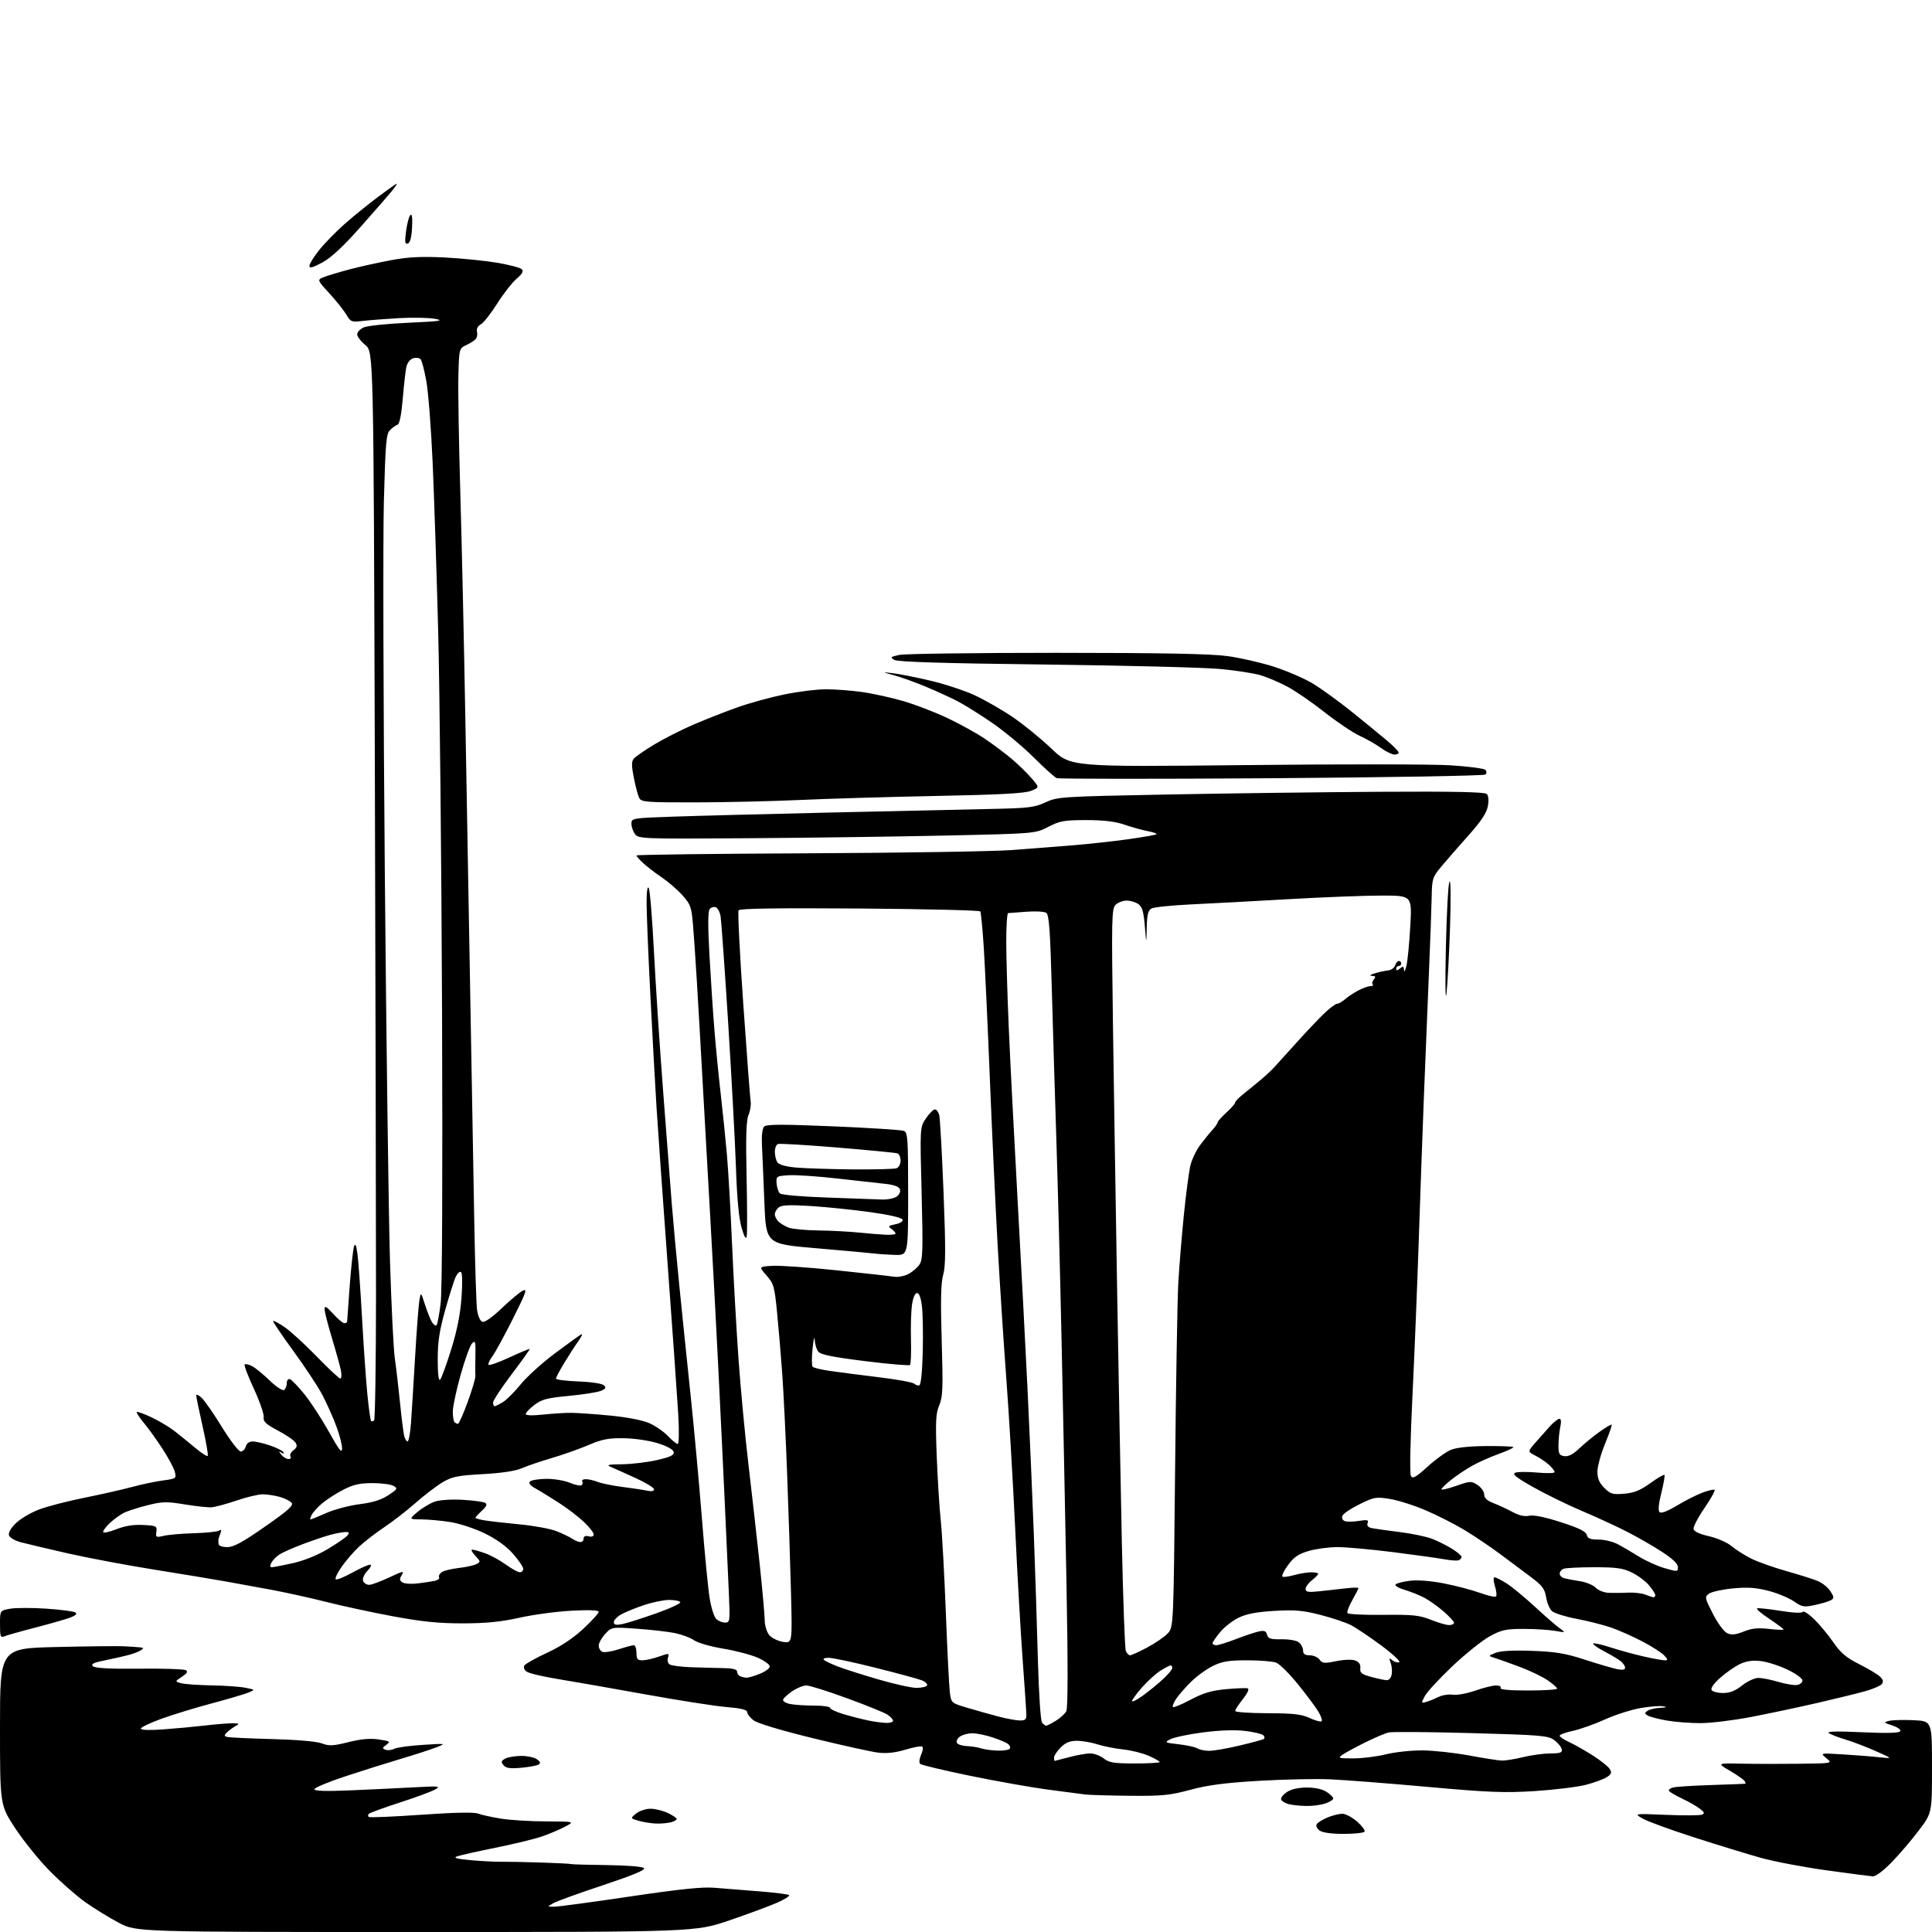 <?xml version="1.0" encoding="UTF-8" standalone="no"?>
<svg 
  version="1.1" 
  xmlns="http://www.w3.org/2000/svg" 
  xmlns:xlink="http://www.w3.org/1999/xlink" 
  xmlns:svg="http://www.w3.org/2000/svg"
  xmlns:rdf="http://www.w3.org/1999/02/22-rdf-syntax-ns#"
  xmlns:cc="http://creativecommons.org/ns#"
  xmlns:dc="http://purl.org/dc/elements/1.1/"
  viewBox="0 0 768 768"
  width="768"
  height="768"
>
<style>svg {background-color: white; }</style>"
<path stroke="none" fill="black" fill-rule="evenodd" d="M165.35,768.00C54.28,768.00 54.28,768.00 47.39,764.41C43.60,762.43 37.58,758.74 34.00,756.21C30.42,753.67 24.01,748.04 19.73,743.69C15.46,739.35 9.27,731.68 5.98,726.65C0.00,717.50 0.00,717.50 0.00,686.38C0.00,655.25 0.00,655.25 22.25,654.72C34.49,654.43 46.52,654.29 49.00,654.41C51.48,654.53 54.40,654.72 55.50,654.83C57.18,655.00 57.26,655.19 56.00,656.02C55.17,656.56 52.92,657.42 51.00,657.92C49.08,658.43 44.86,659.37 41.64,660.02C37.21,660.90 36.07,661.47 36.94,662.34C37.74,663.14 43.38,663.44 55.26,663.32C64.69,663.22 73.03,663.48 73.79,663.90C74.82,664.48 74.47,665.12 72.33,666.53C69.50,668.39 69.50,668.39 72.00,669.10C73.38,669.48 78.78,669.87 84.00,669.96C89.22,670.04 95.30,670.47 97.50,670.90C101.50,671.69 101.50,671.69 98.65,672.86C97.08,673.50 90.56,675.42 84.15,677.13C77.74,678.84 68.79,681.57 64.25,683.21C59.71,684.85 56.00,686.62 56.00,687.15C56.00,687.73 59.40,687.86 64.75,687.47C69.56,687.13 77.09,686.43 81.47,685.92C85.86,685.41 90.81,685.01 92.47,685.03C95.25,685.06 95.34,685.15 93.50,686.22C92.40,686.85 90.90,687.96 90.18,688.69C89.08,689.78 89.08,690.08 90.18,690.44C90.90,690.68 98.92,691.07 108.00,691.30C118.03,691.56 125.84,692.24 127.92,693.02C130.84,694.13 132.40,694.05 138.54,692.52C143.62,691.26 147.16,690.95 150.59,691.46C155.04,692.13 155.30,692.31 153.58,693.57C151.93,694.77 151.89,695.02 153.27,695.55C154.13,695.88 155.67,695.72 156.67,695.19C157.68,694.66 162.78,693.95 168.00,693.62C177.39,693.02 177.45,693.03 173.50,694.58C171.30,695.44 165.00,697.48 159.50,699.12C154.00,700.75 143.99,703.90 137.25,706.13C130.51,708.35 125.00,710.65 125.00,711.24C125.00,711.98 129.56,712.11 139.92,711.67C148.12,711.31 159.48,710.77 165.17,710.46C174.52,709.95 175.26,710.03 173.00,711.34C171.62,712.14 165.32,714.47 159.00,716.51C152.68,718.56 147.12,720.58 146.66,721.00C146.20,721.43 146.20,722.00 146.66,722.28C147.12,722.56 156.50,722.16 167.50,721.39C180.43,720.48 188.38,720.31 190.00,720.92C191.38,721.44 195.46,722.34 199.08,722.93C202.70,723.52 210.80,724.02 217.08,724.04C228.50,724.09 228.50,724.09 224.57,726.16C222.41,727.30 218.27,729.05 215.37,730.04C212.47,731.04 204.15,733.06 196.88,734.52C189.61,735.99 182.73,737.54 181.58,737.97C180.11,738.53 181.72,738.96 187.00,739.44C191.12,739.81 196.53,740.10 199.00,740.07C201.47,740.04 208.68,740.18 215.00,740.38C221.32,740.58 226.72,740.86 227.00,740.99C227.28,741.13 233.68,741.31 241.23,741.40C249.13,741.49 255.40,742.00 256.00,742.60C256.71,743.31 251.67,745.41 239.77,749.37C230.27,752.52 221.38,755.74 220.00,756.52C217.50,757.93 217.50,757.93 220.14,757.96C221.59,757.98 235.09,756.17 250.14,753.93C270.26,750.94 279.22,750.01 284.00,750.42C287.57,750.72 295.57,751.36 301.77,751.84C307.98,752.32 313.33,753.00 313.68,753.34C314.02,753.69 311.88,755.05 308.90,756.36C305.93,757.67 297.41,760.82 289.96,763.37C276.42,768.00 276.42,768.00 165.35,768.00zM744.45,745.88C743.38,745.81 735.08,744.73 726.00,743.47C716.92,742.21 705.23,739.99 700.00,738.53C694.77,737.07 682.85,733.41 673.50,730.41C664.15,727.40 654.92,724.03 653.00,722.92C649.50,720.90 649.50,720.90 662.23,721.43C669.22,721.72 675.64,721.69 676.47,721.37C677.73,720.89 677.60,720.47 675.74,719.01C674.51,718.04 671.35,716.23 668.73,715.00C666.12,713.77 663.74,712.38 663.45,711.91C663.16,711.44 663.95,710.82 665.21,710.52C666.47,710.23 673.35,709.80 680.50,709.57C687.65,709.33 693.64,709.11 693.81,709.07C693.98,709.03 693.83,708.54 693.49,707.98C693.14,707.42 690.53,705.59 687.68,703.92C682.50,700.88 682.50,700.88 692.50,701.09C698.00,701.20 708.35,701.21 715.50,701.12C728.50,700.96 728.50,700.96 726.00,698.90C723.50,696.84 723.50,696.84 732.50,697.39C737.45,697.69 743.98,698.20 747.00,698.53C752.50,699.13 752.50,699.13 745.50,696.03C741.65,694.33 736.25,692.27 733.50,691.46C730.75,690.64 727.83,689.51 727.00,688.94C725.96,688.24 730.02,688.13 740.11,688.59C749.91,689.04 754.94,688.91 755.37,688.21C755.74,687.61 754.41,686.63 752.26,685.91C748.69,684.73 748.63,684.63 751.00,684.06C752.38,683.73 756.76,683.62 760.75,683.81C768.00,684.16 768.00,684.16 768.00,702.43C768.00,720.70 768.00,720.70 762.78,727.60C759.92,731.40 755.06,737.09 751.99,740.25C748.66,743.68 745.61,745.95 744.45,745.88zM534.13,729.00C529.21,729.00 525.71,728.51 524.54,727.65C523.51,726.90 523.01,725.79 523.42,725.14C523.81,724.49 525.74,723.30 527.69,722.48C529.65,721.67 532.30,721.00 533.59,721.00C534.88,721.00 537.52,722.40 539.46,724.10C541.40,725.81 542.74,727.61 542.44,728.10C542.13,728.60 538.39,729.00 534.13,729.00zM261.00,724.90C259.07,724.85 255.93,724.37 254.00,723.82C250.51,722.82 250.51,722.82 252.87,720.91C254.16,719.86 256.73,719.00 258.58,719.00C260.42,719.00 263.52,719.76 265.47,720.69C267.41,721.61 269.00,722.68 269.00,723.07C269.00,723.45 267.99,724.04 266.75,724.37C265.51,724.70 262.93,724.94 261.00,724.90zM519.10,717.90C516.57,717.85 513.41,717.50 512.07,717.12C510.74,716.75 509.47,715.92 509.26,715.29C509.05,714.65 510.10,713.33 511.59,712.35C513.31,711.22 516.20,710.57 519.50,710.57C522.75,710.57 525.69,711.22 527.35,712.31C528.81,713.26 530.00,714.44 530.00,714.93C530.00,715.41 528.58,716.30 526.85,716.90C525.12,717.51 521.63,717.96 519.10,717.90zM449.14,713.85C441.09,713.77 433.15,713.54 431.50,713.35C429.85,713.15 423.10,712.27 416.50,711.39C409.90,710.51 395.97,708.04 385.55,705.89C375.13,703.75 366.22,701.62 365.75,701.15C365.29,700.69 365.45,699.11 366.11,697.65C366.78,696.19 367.03,694.70 366.67,694.34C366.31,693.97 363.33,694.49 360.05,695.48C355.97,696.72 352.52,697.10 349.11,696.70C346.37,696.37 334.64,693.78 323.06,690.94C310.12,687.77 301.02,685.02 299.49,683.82C298.12,682.74 297.00,681.27 297.00,680.56C297.00,679.65 294.49,679.05 288.75,678.57C284.21,678.19 269.70,675.92 256.50,673.53C243.30,671.14 227.66,668.40 221.74,667.44C215.82,666.48 210.24,665.16 209.34,664.50C208.36,663.79 208.01,662.79 208.47,662.05C208.90,661.36 212.92,659.11 217.41,657.04C222.80,654.56 227.69,651.33 231.79,647.54C235.20,644.37 238.00,641.32 238.00,640.75C238.00,640.07 234.35,639.91 227.25,640.28C221.34,640.59 212.00,641.84 206.50,643.07C199.12,644.71 193.23,645.30 184.00,645.31C174.55,645.33 167.84,644.65 156.50,642.56C148.25,641.03 136.32,638.47 130.00,636.86C123.67,635.26 113.78,633.07 108.00,631.99C102.22,630.92 93.90,629.40 89.50,628.61C85.10,627.82 72.50,625.74 61.50,623.98C50.50,622.23 34.90,619.29 26.83,617.46C18.77,615.62 10.37,613.64 8.19,613.05C6.00,612.46 3.93,611.27 3.60,610.39C3.21,609.39 4.18,607.62 6.24,605.56C8.04,603.78 12.20,601.30 15.50,600.06C18.80,598.81 26.90,596.71 33.50,595.39C40.10,594.06 48.65,592.13 52.50,591.09C56.35,590.05 61.90,588.88 64.83,588.50C69.98,587.81 70.14,587.70 69.52,585.14C69.16,583.69 66.98,579.60 64.68,576.05C62.38,572.50 59.02,567.82 57.22,565.66C55.41,563.50 54.13,561.53 54.37,561.29C54.62,561.05 57.23,562.00 60.19,563.39C63.14,564.79 67.18,567.19 69.17,568.72C71.15,570.25 74.86,573.25 77.41,575.39C79.96,577.53 82.28,579.05 82.57,578.77C82.85,578.48 81.94,573.18 80.54,566.99C79.14,560.80 78.00,555.27 78.00,554.71C78.00,554.15 78.95,554.55 80.11,555.60C81.26,556.64 84.91,561.89 88.20,567.25C91.50,572.61 94.87,577.00 95.69,577.00C96.51,577.00 97.42,576.10 97.71,575.00C98.03,573.76 99.07,573.00 100.44,573.00C101.65,573.00 104.75,573.72 107.32,574.59C109.89,575.47 112.29,576.66 112.65,577.25C113.08,577.93 112.81,578.01 111.90,577.46C110.71,576.74 110.70,576.87 111.87,578.31C112.63,579.24 113.89,580.00 114.68,580.00C115.47,580.00 115.82,579.52 115.46,578.93C115.10,578.35 115.63,577.25 116.65,576.49C118.03,575.46 118.25,574.71 117.50,573.49C116.95,572.60 113.80,570.43 110.50,568.68C105.62,566.09 104.56,565.09 104.81,563.29C104.97,562.08 103.22,557.01 100.90,552.03C98.59,547.05 96.95,542.72 97.26,542.40C97.57,542.09 98.88,542.38 100.16,543.03C101.45,543.69 104.59,546.26 107.15,548.73C109.71,551.21 112.30,552.93 112.90,552.56C113.51,552.19 114.00,550.97 114.00,549.86C114.00,548.69 114.53,548.01 115.25,548.24C115.94,548.47 118.54,551.17 121.03,554.25C123.52,557.33 127.89,564.04 130.75,569.17C134.84,576.51 135.96,577.92 135.98,575.77C135.99,574.27 134.94,570.22 133.63,566.76C132.33,563.30 129.86,557.78 128.13,554.49C126.41,551.19 121.21,543.33 116.59,537.00C111.97,530.67 108.36,525.32 108.57,525.10C108.79,524.88 110.87,526.01 113.20,527.60C115.54,529.20 121.26,534.44 125.92,539.25C130.59,544.06 134.80,548.00 135.28,548.00C135.76,548.00 135.87,546.54 135.51,544.75C135.15,542.96 133.54,537.15 131.93,531.84C130.32,526.53 129.01,521.36 129.02,520.34C129.04,518.92 129.81,519.35 132.42,522.25C134.28,524.31 136.30,526.00 136.90,526.00C137.51,526.00 138.00,525.66 138.00,525.25C138.00,524.84 138.46,518.42 139.02,511.00C139.59,503.57 140.35,496.60 140.73,495.50C141.23,494.05 141.61,494.87 142.10,498.50C142.48,501.25 143.29,512.73 143.92,524.00C144.55,535.27 145.50,548.97 146.05,554.43C146.59,559.90 147.25,564.58 147.52,564.85C147.78,565.12 148.32,565.01 148.72,564.62C149.11,564.22 149.45,541.99 149.47,515.20C149.48,488.42 149.27,393.00 149.00,303.18C148.49,139.85 148.49,139.85 145.24,137.18C143.45,135.70 141.99,133.78 141.99,132.91C142.00,132.04 143.16,130.79 144.57,130.15C145.98,129.51 153.97,128.67 162.32,128.30C174.90,127.73 176.73,127.46 173.00,126.75C170.53,126.28 164.00,126.15 158.50,126.47C153.00,126.79 146.47,127.30 144.00,127.60C139.80,128.12 139.38,127.95 137.72,125.13C136.75,123.47 133.71,119.66 130.98,116.67C126.02,111.24 126.02,111.24 128.76,110.14C130.27,109.54 134.88,108.16 139.00,107.07C143.12,105.98 150.55,104.34 155.50,103.42C162.27,102.16 167.47,101.90 176.50,102.34C183.10,102.67 192.50,103.60 197.40,104.41C202.29,105.23 206.79,106.40 207.40,107.01C208.20,107.82 207.65,108.85 205.34,110.81C203.60,112.29 200.13,116.74 197.63,120.69C195.13,124.65 192.21,128.35 191.13,128.93C189.98,129.54 189.35,130.70 189.60,131.74C189.84,132.71 189.68,133.99 189.26,134.60C188.84,135.20 187.15,136.33 185.50,137.11C182.50,138.52 182.50,138.52 182.22,149.36C182.06,155.32 182.40,176.24 182.98,195.85C183.56,215.46 184.45,255.57 184.97,285.00C185.48,314.43 186.37,364.38 186.94,396.00C187.51,427.62 188.23,467.68 188.52,485.00C188.82,502.32 189.32,518.38 189.64,520.68C189.96,523.03 190.86,525.11 191.69,525.43C192.62,525.79 195.48,523.81 199.34,520.14C202.73,516.91 206.53,513.73 207.78,513.08C209.73,512.07 209.17,513.69 203.95,524.10C200.58,530.82 196.88,537.59 195.73,539.15C194.58,540.70 193.91,542.24 194.23,542.56C194.55,542.88 198.30,541.54 202.57,539.57C206.83,537.60 210.43,536.10 210.56,536.24C210.69,536.38 207.47,540.90 203.40,546.29C199.33,551.67 196.00,556.73 196.00,557.54C196.00,558.34 196.27,559.00 196.60,559.00C196.92,559.00 198.39,558.28 199.85,557.40C201.31,556.52 204.53,553.31 207.00,550.28C209.47,547.25 215.55,541.74 220.50,538.05C225.45,534.35 230.15,530.95 230.95,530.48C231.74,530.02 231.29,531.18 229.95,533.06C228.60,534.94 226.04,538.90 224.25,541.86C222.46,544.82 221.00,547.59 221.00,548.02C221.00,548.45 225.03,548.96 229.95,549.15C235.18,549.35 239.41,550.00 240.11,550.71C241.06,551.66 240.74,552.15 238.64,552.95C237.16,553.51 231.44,554.39 225.91,554.91C217.47,555.71 215.33,556.27 212.44,558.48C210.55,559.92 209.00,561.54 209.00,562.08C209.00,562.69 211.53,562.78 215.75,562.33C219.46,561.93 224.53,561.61 227.00,561.62C229.47,561.63 236.50,562.12 242.62,562.72C249.31,563.36 255.49,564.57 258.14,565.74C260.55,566.80 263.87,569.10 265.51,570.84C267.15,572.58 268.90,574.00 269.39,574.00C269.91,574.00 270.01,569.05 269.61,562.25C269.23,555.79 267.35,529.12 265.43,503.00C263.51,476.88 261.50,448.52 260.97,440.00C260.43,431.48 259.32,411.24 258.50,395.04C257.67,378.84 257.01,362.42 257.03,358.54C257.05,354.21 257.38,352.08 257.90,353.00C258.36,353.82 259.28,365.07 259.94,378.00C260.60,390.93 262.25,416.12 263.62,434.00C264.99,451.88 266.53,471.90 267.04,478.50C267.56,485.10 268.88,499.50 269.98,510.50C271.08,521.50 273.12,541.30 274.51,554.50C275.90,567.70 277.93,589.75 279.01,603.50C280.10,617.25 281.48,631.55 282.09,635.27C282.69,639.00 283.85,642.71 284.67,643.52C285.48,644.34 287.07,645.00 288.19,645.00C290.18,645.00 290.23,644.60 289.73,633.25C289.45,626.79 288.70,610.25 288.07,596.50C287.43,582.75 286.27,558.45 285.47,542.50C284.68,526.55 283.36,501.80 282.54,487.50C281.72,473.20 280.35,448.90 279.50,433.50C278.65,418.10 277.53,398.52 277.01,390.00C276.49,381.48 275.79,371.19 275.44,367.15C274.87,360.53 274.45,359.40 271.21,355.81C269.23,353.62 265.56,350.45 263.06,348.77C260.55,347.08 257.26,344.56 255.75,343.17C254.24,341.77 253.00,340.37 253.00,340.06C253.01,339.75 283.67,339.36 321.14,339.20C358.62,339.03 395.18,338.45 402.39,337.90C409.60,337.35 420.45,336.51 426.50,336.02C432.55,335.53 442.39,334.45 448.36,333.62C454.33,332.79 459.44,331.89 459.71,331.62C459.98,331.35 458.47,330.81 456.35,330.42C454.23,330.02 450.07,328.87 447.09,327.85C443.26,326.54 438.81,326.00 431.81,326.00C423.06,326.00 421.34,326.31 416.72,328.68C411.50,331.37 411.50,331.37 376.00,332.14C356.48,332.57 321.00,333.05 297.17,333.21C255.26,333.49 253.80,333.44 252.42,331.56C251.64,330.49 251.00,328.63 251.00,327.42C251.00,325.26 251.34,325.20 267.25,324.64C276.19,324.32 304.20,323.59 329.50,323.01C354.80,322.43 383.42,321.79 393.09,321.59C408.86,321.27 411.20,321.00 415.59,318.95C420.36,316.74 421.74,316.65 463.50,315.84C487.15,315.38 525.26,314.89 548.19,314.75C577.93,314.57 590.21,314.82 591.01,315.62C591.72,316.33 591.88,318.13 591.43,320.52C590.92,323.25 588.73,326.52 583.61,332.24C579.70,336.61 574.87,342.15 572.87,344.55C569.43,348.70 569.24,349.32 569.11,356.71C569.03,361.00 568.53,374.85 567.99,387.50C567.45,400.15 566.57,421.75 566.04,435.50C565.50,449.25 564.57,475.12 563.98,493.00C563.39,510.88 562.25,538.92 561.45,555.32C560.61,572.45 560.35,585.81 560.85,586.69C561.56,587.96 562.74,587.31 567.48,583.02C570.65,580.14 574.80,577.15 576.69,576.36C578.88,575.44 583.94,574.89 590.60,574.83C596.37,574.79 601.30,574.97 601.56,575.23C601.83,575.50 599.22,576.72 595.77,577.96C592.32,579.19 587.48,581.36 585.00,582.78C582.52,584.19 578.81,586.69 576.75,588.34C574.69,589.99 573.00,591.64 573.00,592.02C573.00,592.40 575.64,591.78 578.87,590.65C584.47,588.69 584.85,588.67 587.37,590.32C588.81,591.27 590.00,592.96 590.00,594.07C590.00,595.49 591.13,596.54 593.75,597.55C595.81,598.35 599.22,599.93 601.31,601.07C603.84,602.44 606.05,602.93 607.88,602.53C609.65,602.14 614.12,603.05 620.44,605.08C627.58,607.38 630.38,608.75 630.74,610.12C631.12,611.58 632.16,612.00 635.41,612.00C637.70,612.00 641.13,612.82 643.04,613.82C644.94,614.82 648.75,617.05 651.50,618.76C654.25,620.47 658.86,622.55 661.75,623.38C666.82,624.84 667.00,624.82 667.00,622.93C667.00,621.60 664.82,619.55 660.25,616.61C656.54,614.21 650.12,610.56 646.00,608.49C641.88,606.41 634.00,602.81 628.50,600.48C623.00,598.15 614.46,593.96 609.52,591.18C602.60,587.27 600.96,585.95 602.35,585.42C603.34,585.04 607.27,585.02 611.08,585.37C614.88,585.72 618.00,585.64 618.00,585.18C618.00,584.72 616.99,583.42 615.75,582.29C614.51,581.16 612.09,579.52 610.36,578.65C607.22,577.06 607.22,577.06 610.36,573.45C612.09,571.46 614.70,568.52 616.17,566.91C617.64,565.31 619.32,564.00 619.90,564.00C620.56,564.00 620.69,565.19 620.24,567.25C619.85,569.04 619.52,572.30 619.52,574.50C619.50,577.95 619.82,578.55 621.87,578.84C623.50,579.07 625.37,578.09 627.87,575.71C629.87,573.80 633.48,570.84 635.91,569.12C638.34,567.39 640.48,566.14 640.67,566.33C640.86,566.53 639.66,569.97 638.01,573.98C636.35,577.99 635.00,582.95 635.00,585.00C635.00,587.73 635.73,589.46 637.74,591.47C640.17,593.90 641.06,594.16 645.62,593.78C649.56,593.45 651.99,592.47 655.98,589.61C658.85,587.55 661.40,586.06 661.64,586.31C661.88,586.55 661.33,589.76 660.41,593.44C659.32,597.74 659.07,600.47 659.69,601.09C660.31,601.71 662.73,600.81 666.48,598.56C669.68,596.63 674.26,594.30 676.67,593.38C679.08,592.46 681.29,591.95 681.59,592.25C681.88,592.55 680.05,595.83 677.52,599.53C674.98,603.23 673.04,606.96 673.20,607.80C673.39,608.78 675.64,609.83 679.36,610.67C682.60,611.41 686.57,613.14 688.25,614.56C689.92,615.96 693.41,618.19 696.00,619.50C698.59,620.81 704.92,623.07 710.07,624.52C715.21,625.97 720.86,627.75 722.63,628.49C724.40,629.23 726.63,631.03 727.59,632.50C729.08,634.77 729.13,635.30 727.92,636.05C727.14,636.54 724.29,637.41 721.59,637.99C717.07,638.96 716.39,638.85 713.09,636.56C711.11,635.19 706.58,633.31 703.00,632.38C698.03,631.09 694.69,630.87 688.84,631.42C684.62,631.83 680.34,632.77 679.34,633.52C677.58,634.83 677.66,635.19 680.91,641.54C682.84,645.30 685.30,648.64 686.60,649.23C688.32,650.01 689.92,649.85 693.15,648.56C696.36,647.27 698.84,647.02 703.21,647.52C706.39,647.89 709.00,647.99 709.00,647.74C709.00,647.49 706.42,645.57 703.26,643.47C700.10,641.38 697.96,639.52 698.51,639.34C699.05,639.16 703.23,639.61 707.79,640.34C712.78,641.14 716.31,641.30 716.66,640.74C716.97,640.24 719.00,641.55 721.16,643.66C723.33,645.77 726.76,649.91 728.79,652.86C731.70,657.08 733.89,658.93 739.12,661.56C742.77,663.40 746.51,665.65 747.42,666.56C748.61,667.75 748.78,668.57 748.02,669.48C747.44,670.18 744.39,671.46 741.23,672.34C738.08,673.22 729.42,675.33 722.00,677.04C714.58,678.74 702.88,681.22 696.00,682.54C689.12,683.86 680.16,684.95 676.08,684.97C672.00,684.99 665.90,684.52 662.53,683.93C659.16,683.34 655.75,682.44 654.95,681.93C653.69,681.12 653.70,680.87 655.00,680.02C655.83,679.47 658.08,678.96 660.00,678.88C662.56,678.77 662.86,678.61 661.14,678.28C659.84,678.03 655.79,678.35 652.14,678.98C648.49,679.61 642.10,681.66 637.94,683.53C633.78,685.41 628.05,687.44 625.19,688.05C622.34,688.66 620.00,689.53 620.00,689.97C620.00,690.41 621.69,691.55 623.75,692.50C625.81,693.45 630.04,695.84 633.13,697.81C636.23,699.79 639.27,702.20 639.88,703.18C640.79,704.63 640.57,705.23 638.75,706.43C637.51,707.24 633.80,708.61 630.50,709.47C627.20,710.34 618.10,711.46 610.29,711.97C598.08,712.75 592.08,712.52 567.79,710.34C552.23,708.94 534.77,707.58 529.00,707.32C523.23,707.05 510.40,707.32 500.50,707.90C486.99,708.70 480.17,709.59 473.14,711.48C464.96,713.68 461.94,713.98 449.14,713.85zM207.15,702.72C202.75,703.12 201.15,702.88 200.16,701.69C199.08,700.39 199.20,699.96 200.87,699.07C201.97,698.48 204.84,698.00 207.24,698.00C209.65,698.00 212.45,698.61 213.46,699.35C214.81,700.34 214.98,700.89 214.08,701.45C213.41,701.86 210.29,702.44 207.15,702.72zM451.13,701.00C456.56,701.00 461.00,700.75 461.00,700.44C461.00,700.14 459.05,699.03 456.67,697.97C454.29,696.92 449.68,695.77 446.42,695.42C443.16,695.07 438.57,694.16 436.22,693.39C433.86,692.63 430.21,692.00 428.10,692.00C425.30,692.00 423.57,692.71 421.64,694.64C420.19,696.09 419.00,697.89 419.00,698.64C419.00,699.39 419.11,699.99 419.25,699.99C419.39,699.98 421.98,699.31 425.00,698.50C428.02,697.69 431.78,697.02 433.34,697.01C434.91,697.01 437.33,697.90 438.73,699.00C440.88,700.69 442.78,701.00 451.13,701.00zM597.00,699.86C598.38,699.90 602.20,699.28 605.50,698.48C608.80,697.68 613.67,697.02 616.32,697.02C620.26,697.00 621.09,696.70 620.82,695.36C620.65,694.45 619.31,692.83 617.86,691.74C615.43,689.93 612.75,689.70 584.86,688.93C568.16,688.47 553.38,688.35 552.00,688.68C550.62,689.00 546.40,690.80 542.60,692.68C538.81,694.56 534.77,696.75 533.63,697.55C531.72,698.88 532.08,699.00 538.03,698.99C541.59,698.98 547.42,698.25 551.00,697.36C554.58,696.47 561.10,695.78 565.50,695.81C569.90,695.85 578.23,696.76 584.00,697.83C589.77,698.91 595.62,699.82 597.00,699.86zM396.69,695.90C399.00,695.96 401.13,695.60 401.43,695.11C401.73,694.63 401.42,693.79 400.74,693.26C400.06,692.72 397.28,691.54 394.57,690.64C391.86,689.74 388.23,689.00 386.51,689.00C384.79,689.00 382.55,689.61 381.54,690.35C380.52,691.09 380.01,692.21 380.41,692.85C380.80,693.48 382.55,694.04 384.31,694.10C386.06,694.15 388.62,694.56 390.00,695.00C391.38,695.44 394.39,695.85 396.69,695.90zM480.67,695.98C482.42,695.99 487.82,695.06 492.67,693.90C497.53,692.75 501.88,691.57 502.34,691.29C502.80,691.01 502.73,690.33 502.19,689.79C501.65,689.25 498.35,688.47 494.86,688.06C490.89,687.59 484.65,687.81 478.20,688.65C472.53,689.39 466.72,690.61 465.30,691.35C462.79,692.67 462.90,692.73 468.60,693.38C471.85,693.75 475.18,694.49 476.00,695.01C476.82,695.54 478.93,695.98 480.67,695.98zM415.87,686.00C416.22,685.99 417.93,685.12 419.69,684.05C421.44,682.98 423.32,681.27 423.87,680.25C424.52,679.03 424.55,661.88 423.95,629.95C423.45,603.30 422.57,559.67 421.99,533.00C421.42,506.32 420.49,470.55 419.93,453.50C419.38,436.45 418.56,409.29 418.11,393.15C417.47,369.76 417.02,363.62 415.90,362.87C415.13,362.35 411.57,362.15 408.00,362.43C404.43,362.71 401.16,362.95 400.75,362.97C400.34,362.99 400.00,368.07 400.00,374.26C400.00,380.46 400.46,396.10 401.02,409.01C401.58,421.93 403.15,452.52 404.51,477.00C405.87,501.48 407.64,535.23 408.45,552.00C409.26,568.77 410.37,594.42 410.93,609.00C411.48,623.58 412.22,646.30 412.57,659.50C412.94,673.24 413.65,684.03 414.23,684.75C414.79,685.44 415.53,686.00 415.87,686.00zM352.25,684.89C353.76,684.95 355.00,684.56 355.00,684.02C355.00,683.49 353.99,682.39 352.75,681.58C351.51,680.77 344.27,677.84 336.66,675.06C329.05,672.27 321.81,670.00 320.56,670.00C319.32,670.00 316.80,671.01 314.97,672.25C313.15,673.49 311.49,675.00 311.29,675.62C311.09,676.23 312.35,677.02 314.09,677.37C315.83,677.72 320.12,678.00 323.62,678.00C327.13,678.00 330.00,678.42 330.00,678.93C330.00,679.44 332.57,680.60 335.70,681.52C338.84,682.43 343.23,683.53 345.45,683.98C347.68,684.42 350.74,684.83 352.25,684.89zM525.30,684.27C525.74,684.03 525.22,682.34 524.15,680.53C523.08,678.72 519.40,673.77 515.97,669.54C512.54,665.31 508.64,661.43 507.30,660.92C505.96,660.42 500.79,660.00 495.79,660.00C488.41,660.00 485.86,660.42 482.12,662.25C479.59,663.49 475.66,666.35 473.38,668.61C471.10,670.87 468.45,673.92 467.48,675.39C466.52,676.86 465.96,678.30 466.25,678.58C466.54,678.87 469.71,677.55 473.29,675.65C478.29,673.00 481.57,672.02 487.33,671.48C491.46,671.10 495.36,670.95 495.99,671.16C496.68,671.39 495.92,673.08 494.07,675.41C492.38,677.54 491.00,679.66 491.00,680.14C491.00,680.61 496.74,681.01 503.75,681.03C513.96,681.05 517.30,681.42 520.50,682.89C522.70,683.90 524.86,684.52 525.30,684.27zM405.25,683.91C407.46,683.98 408.00,683.56 407.99,681.75C407.99,680.51 407.33,670.73 406.54,660.00C405.74,649.27 404.38,625.42 403.52,607.00C402.65,588.58 401.06,561.80 399.99,547.50C398.92,533.20 397.37,509.35 396.55,494.50C395.72,479.65 394.34,449.95 393.47,428.50C392.61,407.05 391.51,383.56 391.04,376.30C390.57,369.04 389.96,362.74 389.68,362.30C389.41,361.86 367.83,361.34 341.72,361.15C308.95,360.91 294.04,361.13 293.59,361.86C293.23,362.44 294.07,379.25 295.47,399.21C296.87,419.17 298.18,436.58 298.40,437.90C298.61,439.22 298.22,441.62 297.54,443.24C296.63,445.40 296.43,451.95 296.78,467.84C297.04,479.75 297.06,490.40 296.82,491.50C296.52,492.85 295.86,491.71 294.78,488.00C293.71,484.33 292.96,476.33 292.55,464.00C292.20,453.82 290.80,427.95 289.45,406.50C288.09,385.05 286.74,366.08 286.46,364.35C286.18,362.61 285.32,360.95 284.55,360.66C283.78,360.36 282.68,360.68 282.11,361.37C281.39,362.23 281.37,368.08 282.04,380.06C282.57,389.65 283.47,403.12 284.04,410.00C284.60,416.88 285.71,428.12 286.51,435.00C287.30,441.88 288.41,452.68 288.96,459.00C289.52,465.32 290.44,481.30 291.00,494.50C291.57,507.70 292.72,528.17 293.55,540.00C294.39,551.83 296.19,570.95 297.56,582.50C298.93,594.05 300.93,611.83 302.01,622.00C303.09,632.17 303.98,642.14 303.99,644.14C303.99,646.14 304.79,648.74 305.75,649.92C306.71,651.10 309.18,652.33 311.22,652.66C314.95,653.25 314.95,653.25 314.44,633.38C314.16,622.44 313.48,601.35 312.92,586.50C312.37,571.65 311.48,553.42 310.95,546.00C310.41,538.58 309.48,527.55 308.88,521.51C307.88,511.40 307.54,510.24 304.70,507.01C301.61,503.50 301.61,503.50 307.05,503.19C310.05,503.01 321.50,503.81 332.50,504.96C343.50,506.11 353.77,507.26 355.32,507.51C356.87,507.77 359.43,507.31 361.01,506.49C362.59,505.68 364.59,504.00 365.45,502.76C366.83,500.80 366.94,497.26 366.36,474.30C365.68,448.09 365.68,448.09 368.09,444.55C369.42,442.60 371.01,441.01 371.64,441.01C372.27,441.00 373.05,442.04 373.37,443.32C373.69,444.60 374.45,458.38 375.07,473.95C375.95,496.32 375.93,503.19 374.94,506.72C374.01,510.03 373.86,516.85 374.34,532.97C374.91,551.87 374.78,555.27 373.36,558.63C371.98,561.92 371.83,564.99 372.37,579.00C372.72,588.08 373.44,599.54 373.97,604.47C374.49,609.41 375.40,625.83 375.98,640.97C376.56,656.11 377.28,670.41 377.58,672.74C378.12,676.98 378.12,676.98 384.81,678.96C388.49,680.05 393.98,681.59 397.00,682.38C400.02,683.17 403.74,683.86 405.25,683.91zM454.25,674.06C456.59,672.38 460.19,669.45 462.25,667.55C464.31,665.65 466.00,663.63 466.00,663.05C466.00,662.47 465.72,662.00 465.37,662.00C465.02,662.00 463.23,662.93 461.40,664.06C459.56,665.20 456.24,668.19 454.03,670.70C451.81,673.22 450.00,675.70 450.00,676.20C450.00,676.71 451.91,675.75 454.25,674.06zM567.18,676.46C568.45,676.07 570.62,675.18 572.00,674.50C573.38,673.81 575.85,673.44 577.50,673.68C579.15,673.92 583.16,673.19 586.41,672.06C589.66,670.92 593.39,670.00 594.72,670.00C596.06,670.00 596.85,670.44 596.50,671.00C596.10,671.64 599.99,672.00 607.44,672.00C613.80,672.00 618.99,671.66 618.98,671.25C618.97,670.84 617.28,669.35 615.23,667.95C613.18,666.54 608.35,664.21 604.50,662.75C600.65,661.30 596.15,659.69 594.50,659.18C591.50,658.24 591.50,658.24 594.50,657.03C596.47,656.24 601.44,655.97 609.00,656.24C618.38,656.58 622.25,657.22 630.00,659.74C635.23,661.44 640.96,663.13 642.75,663.49C645.00,663.96 646.00,663.78 646.00,662.94C646.00,662.27 645.21,661.10 644.25,660.34C643.29,659.57 640.32,657.81 637.65,656.41C634.98,655.01 633.04,653.62 633.34,653.33C633.63,653.04 636.71,653.72 640.19,654.86C643.66,655.99 649.57,657.61 653.31,658.46C657.06,659.31 660.84,660.00 661.72,660.00C663.12,660.00 663.11,659.78 661.57,658.08C660.62,657.03 656.72,654.53 652.92,652.53C649.12,650.53 643.49,648.03 640.40,646.97C637.32,645.91 631.16,644.35 626.71,643.51C622.26,642.66 617.86,641.28 616.93,640.44C616.00,639.60 614.96,637.12 614.61,634.94C614.08,631.64 613.09,630.30 608.74,627.03C605.86,624.86 600.35,620.74 596.50,617.88C592.65,615.02 586.33,610.75 582.46,608.39C578.58,606.03 571.61,602.47 566.96,600.47C562.31,598.47 555.83,596.40 552.57,595.87C547.00,594.96 546.28,595.08 540.43,597.96C537.00,599.65 533.94,601.71 533.62,602.55C533.28,603.42 533.69,604.33 534.56,604.66C535.39,604.98 537.91,604.95 540.16,604.59C543.56,604.05 544.14,604.19 543.65,605.46C543.26,606.48 543.80,607.13 545.29,607.45C546.50,607.70 551.49,608.41 556.36,609.01C561.23,609.61 567.08,610.84 569.36,611.73C571.64,612.63 575.19,614.41 577.25,615.69C579.31,616.98 581.00,618.43 581.00,618.93C581.00,619.43 580.45,620.02 579.77,620.24C579.09,620.47 576.60,620.29 574.23,619.85C571.87,619.41 562.74,618.14 553.95,617.02C545.16,615.91 535.13,615.00 531.66,615.00C528.20,615.00 523.02,615.70 520.15,616.55C516.04,617.77 514.30,618.98 511.91,622.28C510.25,624.58 509.33,626.61 509.88,626.79C510.43,626.98 512.60,626.65 514.69,626.07C516.79,625.49 519.74,625.01 521.25,625.01C522.76,625.00 524.00,625.27 524.00,625.61C524.00,625.94 522.88,627.10 521.50,628.18C520.12,629.26 519.00,630.82 519.00,631.64C519.00,632.87 520.03,633.03 524.75,632.53C527.91,632.19 532.64,631.67 535.25,631.36C537.86,631.06 540.00,631.03 540.00,631.30C540.00,631.57 538.90,633.73 537.56,636.09C536.22,638.45 535.36,640.77 535.65,641.24C535.94,641.70 542.32,642.02 549.84,641.93C561.62,641.80 564.23,642.07 568.79,643.89C571.69,645.05 574.96,646.00 576.04,646.00C577.12,646.00 578.00,645.59 578.00,645.08C578.00,644.57 576.09,642.51 573.75,640.49C571.41,638.47 567.92,636.01 566.00,635.02C564.08,634.03 560.57,632.65 558.22,631.94C555.83,631.23 554.32,630.28 554.79,629.81C555.27,629.33 557.88,628.68 560.60,628.36C563.56,628.01 568.94,628.44 574.02,629.44C578.68,630.35 585.10,632.03 588.28,633.18C591.46,634.33 594.35,634.98 594.70,634.63C595.05,634.28 594.85,632.42 594.26,630.50C593.63,628.46 593.57,627.00 594.11,627.00C594.62,627.00 596.77,628.09 598.88,629.42C600.99,630.75 606.04,634.92 610.11,638.67C614.18,642.43 618.63,646.30 620.01,647.27C622.50,649.05 622.50,649.05 618.00,648.27C615.52,647.85 609.90,647.51 605.50,647.52C598.53,647.53 596.81,647.91 592.12,650.50C589.16,652.13 582.50,657.47 577.32,662.37C572.14,667.28 567.22,672.61 566.38,674.23C564.88,677.13 564.90,677.17 567.18,676.46zM684.92,673.00C687.64,673.00 689.80,672.15 692.50,670.00C694.58,668.35 697.48,667.00 698.96,667.00C700.43,667.00 704.00,667.70 706.89,668.56C709.78,669.42 713.12,669.98 714.32,669.81C715.52,669.64 716.50,668.84 716.50,668.02C716.50,667.21 713.85,665.28 710.57,663.71C707.31,662.14 702.54,660.61 699.98,660.31C696.68,659.92 694.24,660.27 691.66,661.49C689.65,662.45 686.12,664.89 683.83,666.93C681.29,669.18 679.94,671.10 680.39,671.82C680.79,672.47 682.83,673.00 684.92,673.00zM364.19,670.95C366.22,670.98 368.16,670.55 368.50,670.00C368.84,669.45 367.86,668.51 366.31,667.91C364.76,667.32 356.46,665.07 347.86,662.92C339.26,660.76 330.96,659.00 329.41,659.00C327.79,659.00 327.00,659.36 327.55,659.85C328.07,660.32 330.52,661.48 333.00,662.44C335.48,663.40 342.68,665.70 349.00,667.55C355.32,669.39 362.16,670.93 364.19,670.95zM551.13,667.90C552.09,667.96 552.95,667.04 553.21,665.66C553.46,664.37 553.28,662.28 552.81,661.02C552.09,659.06 552.18,658.90 553.45,659.96C554.26,660.63 555.50,661.00 556.20,660.77C556.90,660.53 553.68,657.53 549.05,654.09C544.41,650.66 538.98,647.01 536.97,645.99C534.97,644.96 529.54,643.15 524.91,641.95C517.94,640.15 514.82,639.88 506.64,640.35C499.54,640.77 495.55,641.52 492.39,643.05C489.97,644.22 486.65,646.82 485.00,648.82C483.35,650.82 482.00,652.80 482.00,653.23C482.00,653.65 482.67,654.00 483.49,654.00C484.31,654.00 487.80,652.91 491.24,651.59C494.68,650.26 498.77,648.89 500.33,648.55C502.58,648.05 503.27,648.31 503.66,649.82C504.08,651.40 505.06,651.71 509.47,651.64C512.54,651.60 515.45,652.13 516.39,652.91C517.27,653.64 518.00,655.09 518.00,656.12C518.00,657.49 518.72,658.00 520.64,658.00C522.09,658.00 523.85,658.77 524.54,659.72C525.64,661.23 526.45,661.30 531.15,660.34C534.30,659.69 537.42,659.59 538.74,660.09C540.27,660.67 540.91,661.65 540.74,663.15C540.54,664.98 541.26,665.56 545.00,666.58C547.48,667.25 550.24,667.85 551.13,667.90zM296.73,666.92C297.41,666.96 299.77,666.28 301.98,665.39C304.19,664.51 306.00,663.18 306.00,662.44C306.00,661.70 303.86,660.14 301.25,658.98C298.64,657.82 292.45,656.19 287.50,655.37C282.55,654.54 277.36,653.05 275.96,652.06C274.57,651.07 271.20,649.79 268.46,649.21C265.73,648.63 258.92,647.85 253.32,647.46C243.13,646.75 243.13,646.75 240.57,649.52C239.16,651.05 238.00,653.14 238.00,654.18C238.00,655.21 238.68,656.32 239.51,656.64C240.34,656.96 243.24,656.50 245.95,655.61C248.66,654.73 251.35,654.00 251.94,654.00C252.52,654.00 253.00,655.35 253.00,657.00C253.00,659.49 253.40,660.00 255.37,660.00C256.68,660.00 259.63,659.34 261.93,658.52C265.93,657.11 266.09,657.13 265.52,658.94C265.18,660.00 265.49,661.19 266.21,661.65C266.92,662.10 270.65,662.59 274.50,662.74C278.35,662.88 284.09,663.04 287.25,663.09C291.32,663.15 293.00,663.57 293.00,664.51C293.00,665.24 293.56,666.06 294.25,666.34C294.94,666.62 296.05,666.88 296.73,666.92zM449.22,658.00C449.77,658.00 452.83,656.61 456.02,654.91C459.21,653.21 462.88,650.70 464.16,649.33C466.50,646.84 466.50,646.84 467.12,584.17C467.46,549.70 468.03,516.33 468.39,510.00C468.75,503.68 469.74,491.52 470.60,483.00C471.46,474.48 472.64,465.57 473.22,463.21C473.81,460.85 475.53,457.25 477.05,455.21C478.57,453.17 480.76,450.47 481.91,449.21C483.06,447.96 484.00,446.60 484.00,446.21C484.00,445.81 485.57,444.04 487.50,442.27C489.43,440.51 491.00,438.71 491.00,438.27C491.00,437.83 492.41,436.36 494.14,434.99C495.86,433.62 498.89,431.15 500.86,429.50C502.84,427.85 505.37,425.52 506.48,424.31C507.59,423.11 511.65,418.62 515.50,414.34C519.35,410.07 524.28,404.86 526.46,402.78C528.63,400.70 530.91,399.00 531.52,399.00C532.13,399.00 533.52,398.21 534.62,397.25C535.72,396.29 538.09,394.71 539.89,393.75C541.69,392.79 543.88,392.00 544.75,392.00C545.62,392.00 546.04,391.70 545.68,391.34C545.31,390.98 545.52,390.08 546.13,389.34C546.99,388.30 546.82,387.98 545.37,387.91C544.22,387.86 544.65,387.47 546.50,386.91C548.15,386.40 550.51,385.89 551.75,385.77C552.99,385.66 554.26,384.76 554.57,383.78C554.88,382.80 555.55,382.00 556.07,382.00C556.58,382.00 557.00,382.45 557.00,383.00C557.00,383.55 556.55,384.00 556.00,384.00C555.45,384.00 555.00,384.51 555.00,385.12C555.00,385.90 555.46,385.86 556.50,385.00C557.74,383.97 558.02,384.08 558.10,385.63C558.16,386.66 558.59,385.93 559.06,384.00C559.54,382.07 560.23,374.99 560.61,368.25C561.30,356.00 561.30,356.00 549.24,356.00C542.61,356.00 526.00,356.64 512.34,357.43C498.68,358.21 481.21,359.15 473.52,359.51C465.83,359.88 458.74,360.60 457.77,361.12C456.37,361.87 455.97,363.49 455.84,368.79C455.68,375.50 455.68,375.50 455.09,368.17C454.63,362.51 454.06,360.51 452.56,359.42C451.49,358.64 449.39,358.00 447.88,358.00C446.37,358.00 444.39,358.76 443.46,359.68C441.91,361.23 441.83,365.06 442.42,407.43C442.78,432.77 443.52,480.27 444.08,513.00C444.63,545.73 445.48,590.95 445.96,613.50C446.44,636.05 447.15,655.29 447.53,656.25C447.90,657.21 448.67,658.00 449.22,658.00zM1.75,650.46C0.20,651.13 0.00,650.57 0.00,645.69C0.00,640.18 0.00,640.18 4.13,639.48C6.41,639.09 12.85,639.09 18.46,639.47C24.07,639.86 29.21,640.51 29.90,640.94C30.74,641.46 30.24,642.07 28.32,642.86C26.77,643.50 20.55,645.30 14.50,646.87C8.45,648.43 2.71,650.05 1.75,650.46zM247.25,645.62C249.04,645.28 255.10,643.36 260.73,641.37C266.36,639.38 270.72,637.36 270.42,636.87C270.13,636.39 268.11,636.00 265.94,636.00C263.78,636.00 259.19,636.96 255.75,638.13C252.31,639.30 248.26,640.98 246.75,641.85C245.24,642.72 244.00,644.07 244.00,644.84C244.00,645.89 244.82,646.09 247.25,645.62zM657.25,634.94C657.66,634.97 658.00,634.58 658.00,634.08C658.00,633.57 656.86,631.80 655.48,630.15C654.09,628.51 651.02,626.22 648.66,625.08C645.14,623.37 642.46,623.00 633.77,623.00C627.93,623.00 622.45,623.27 621.58,623.61C620.71,623.94 620.00,624.81 620.00,625.54C620.00,626.27 620.79,627.09 621.75,627.36C622.71,627.63 625.52,628.16 628.00,628.54C630.48,628.92 633.31,630.08 634.29,631.11C635.27,632.15 637.52,633.07 639.29,633.16C641.06,633.25 644.52,633.23 647.00,633.10C649.48,632.97 652.62,633.32 654.00,633.87C655.38,634.42 656.84,634.90 657.25,634.94zM146.72,630.00C147.70,630.00 151.30,628.67 154.72,627.05C160.17,624.48 160.80,624.35 159.72,626.09C158.73,627.70 158.78,628.24 160.00,629.03C160.82,629.56 163.53,629.75 166.00,629.44C168.47,629.14 171.53,628.68 172.79,628.42C174.05,628.15 174.84,627.56 174.55,627.08C174.26,626.61 174.64,625.71 175.41,625.08C176.17,624.45 179.20,623.66 182.14,623.33C185.09,623.00 188.33,622.30 189.34,621.78C191.10,620.88 191.08,620.71 188.92,618.41C187.67,617.09 187.12,616.00 187.70,616.00C188.28,616.00 190.56,616.64 192.77,617.42C194.98,618.20 198.71,620.23 201.05,621.92C203.39,623.61 205.91,625.00 206.65,625.00C207.39,625.00 208.00,624.39 208.00,623.64C208.00,622.89 206.17,620.20 203.93,617.66C201.28,614.65 197.37,611.83 192.68,609.54C188.73,607.62 182.57,605.59 179.00,605.03C175.43,604.47 170.25,604.00 167.50,603.98C162.50,603.95 162.50,603.95 166.00,601.00C167.93,599.38 171.02,597.54 172.88,596.90C174.82,596.25 179.54,595.95 183.94,596.20C188.16,596.45 192.18,596.99 192.86,597.41C193.76,597.97 193.40,598.82 191.55,600.54C190.15,601.84 189.00,603.10 189.00,603.34C189.00,603.58 190.69,604.06 192.75,604.39C194.81,604.73 201.07,605.44 206.65,605.97C212.24,606.50 218.76,607.70 221.15,608.64C223.54,609.57 226.39,610.94 227.47,611.67C228.56,612.40 230.02,613.00 230.72,613.00C231.43,613.00 232.00,612.37 232.00,611.59C232.00,610.68 232.70,610.37 234.00,610.71C235.23,611.03 236.00,610.74 236.00,609.96C236.00,609.26 234.26,607.03 232.13,605.01C230.00,602.98 225.53,599.56 222.19,597.41C218.85,595.26 214.68,592.69 212.91,591.71C210.78,590.52 210.02,589.58 210.68,588.92C211.22,588.38 214.13,587.90 217.13,587.86C220.13,587.83 224.30,588.52 226.40,589.39C228.50,590.27 230.62,590.73 231.12,590.42C231.62,590.11 231.77,589.44 231.46,588.93C231.14,588.42 231.78,588.00 232.88,588.00C233.97,588.00 236.14,588.49 237.68,589.10C239.23,589.70 243.65,590.60 247.50,591.09C251.35,591.58 255.74,592.25 257.25,592.57C258.97,592.94 260.00,592.74 260.00,592.03C260.00,591.41 256.74,589.41 252.75,587.59C248.76,585.77 244.38,583.79 243.00,583.21C240.88,582.30 241.55,582.12 247.30,582.07C251.04,582.03 257.26,581.28 261.11,580.41C266.54,579.17 268.04,578.45 267.80,577.20C267.61,576.20 265.19,574.86 261.49,573.71C258.12,572.65 252.22,571.78 248.00,571.72C241.86,571.63 239.32,572.12 234.00,574.40C230.43,575.93 223.90,578.24 219.50,579.54C215.10,580.83 209.70,582.67 207.50,583.62C204.90,584.75 199.43,585.58 191.90,585.99C181.83,586.55 179.72,586.98 175.90,589.25C173.48,590.70 168.64,594.39 165.15,597.47C161.67,600.54 156.04,604.90 152.65,607.16C149.27,609.42 144.77,612.90 142.66,614.89C140.54,616.87 137.46,620.44 135.81,622.82C134.16,625.20 133.09,627.43 133.45,627.78C133.80,628.13 136.71,626.97 139.92,625.21C143.13,623.44 146.34,622.00 147.05,622.00C147.84,622.00 147.45,622.96 146.05,624.45C144.72,625.86 144.00,627.56 144.34,628.45C144.67,629.30 145.74,630.00 146.72,630.00zM108.02,623.00C108.62,623.00 112.34,622.28 116.30,621.41C120.72,620.43 126.09,618.27 130.20,615.83C133.88,613.63 137.42,611.20 138.07,610.42C139.01,609.28 138.88,609.00 137.37,609.01C136.34,609.01 133.70,609.49 131.50,610.07C129.30,610.65 124.35,612.32 120.50,613.77C116.65,615.22 112.47,617.06 111.21,617.85C109.95,618.64 108.47,620.12 107.92,621.14C107.24,622.42 107.27,623.00 108.02,623.00zM90.33,615.00C92.87,615.00 96.42,613.08 105.33,606.86C114.61,600.40 116.78,598.44 115.90,597.38C115.29,596.64 113.14,595.58 111.14,595.02C109.14,594.47 106.12,594.01 104.43,594.01C102.73,594.00 98.05,595.12 94.01,596.50C89.97,597.87 85.51,599.07 84.08,599.17C82.66,599.27 77.85,598.75 73.39,598.02C66.19,596.83 64.53,596.88 58.50,598.39C54.77,599.33 50.55,600.70 49.11,601.45C47.68,602.19 45.26,603.95 43.75,605.35C42.24,606.76 41.00,608.37 41.00,608.94C41.00,609.52 43.25,609.08 46.15,607.94C49.69,606.54 53.05,606.00 56.90,606.20C62.17,606.48 62.48,606.64 62.16,608.89C61.85,611.13 62.04,611.23 65.16,610.50C67.00,610.07 72.39,609.61 77.15,609.48C81.91,609.34 86.38,608.88 87.07,608.45C88.00,607.88 88.14,608.18 87.60,609.59C87.19,610.64 86.83,611.73 86.81,612.00C86.78,612.27 86.82,613.06 86.88,613.75C86.95,614.48 88.40,615.00 90.33,615.00zM123.44,604.00C123.71,604.00 126.54,602.85 129.72,601.44C132.90,600.04 138.85,598.46 142.95,597.94C148.17,597.28 151.59,596.21 154.36,594.38C158.02,591.96 158.18,591.67 156.41,590.65C155.36,590.04 151.57,589.55 148.00,589.56C142.94,589.57 140.37,590.17 136.39,592.23C133.58,593.69 129.86,596.09 128.12,597.55C126.38,599.02 124.50,601.07 123.94,602.11C123.39,603.15 123.16,604.00 123.44,604.00zM162.02,573.00C162.47,573.00 163.07,569.74 163.37,565.75C163.66,561.76 164.40,549.95 165.00,539.50C165.61,529.05 166.37,518.92 166.70,517.00C167.29,513.50 167.29,513.50 168.90,518.50C169.78,521.25 171.03,524.40 171.67,525.49C172.32,526.59 173.15,527.18 173.52,526.81C173.89,526.44 174.63,522.51 175.17,518.08C175.77,513.10 175.98,468.47 175.72,401.26C175.48,341.44 174.78,273.38 174.16,250.00C173.54,226.62 172.55,196.75 171.97,183.61C171.38,170.47 170.28,156.12 169.51,151.72C168.74,147.31 167.68,143.28 167.16,142.76C166.63,142.23 165.29,142.09 164.17,142.45C163.04,142.81 161.87,144.30 161.54,145.83C161.21,147.33 160.56,153.03 160.10,158.49C159.56,164.93 158.82,168.56 158.01,168.83C157.32,169.06 155.98,170.02 155.03,170.97C153.53,172.47 153.22,176.05 152.60,199.10C152.21,213.62 152.38,280.17 152.97,347.00C153.56,413.83 154.48,483.12 155.02,501.00C155.56,518.88 156.43,536.42 156.95,540.00C157.47,543.58 158.40,551.45 159.00,557.50C159.61,563.55 160.35,569.51 160.66,570.75C160.97,571.99 161.58,573.00 162.02,573.00zM182.04,566.00C182.43,566.00 184.18,562.06 185.93,557.25C187.68,552.44 189.05,547.83 188.98,547.00C188.90,546.17 188.90,542.58 188.98,539.00C189.10,533.28 188.94,532.68 187.65,534.00C186.85,534.83 184.80,540.47 183.10,546.55C181.39,552.62 180.00,559.18 180.00,561.13C180.00,563.07 180.30,564.97 180.67,565.33C181.03,565.70 181.65,566.00 182.04,566.00zM365.46,550.68C366.09,550.47 366.62,545.18 366.81,537.42C366.98,530.31 366.83,522.14 366.49,519.25C366.08,515.90 365.38,514.00 364.54,514.00C363.75,514.00 362.96,515.80 362.55,518.54C362.17,521.03 361.98,527.32 362.12,532.52C362.26,537.71 362.09,542.25 361.74,542.59C361.40,542.94 353.33,542.25 343.81,541.06C330.78,539.43 326.19,538.49 325.25,537.26C324.56,536.36 323.93,534.24 323.85,532.56C323.76,530.88 323.39,532.42 323.02,536.00C322.65,539.58 322.65,542.86 323.01,543.29C323.38,543.73 326.57,544.49 330.09,544.99C333.62,545.50 342.34,546.62 349.48,547.49C356.62,548.35 362.91,549.51 363.45,550.05C363.98,550.58 364.89,550.87 365.46,550.68zM174.95,548.45C175.47,547.93 177.44,542.55 179.33,536.50C181.66,529.02 182.98,522.42 183.46,515.86C183.88,510.11 183.79,505.99 183.23,505.64C182.71,505.32 181.76,506.24 181.10,507.67C180.45,509.11 178.58,515.02 176.96,520.81C174.68,528.94 174.00,533.41 174.00,540.37C174.00,546.06 174.35,549.05 174.95,548.45zM355.75,498.84C352.86,498.75 349.15,498.51 347.50,498.29C345.85,498.08 335.50,497.14 324.50,496.20C304.50,494.50 304.50,494.50 303.85,478.00C303.50,468.93 303.06,458.69 302.89,455.26C302.70,451.36 303.03,448.57 303.77,447.83C304.70,446.90 310.97,446.88 331.23,447.74C345.68,448.35 358.29,449.15 359.25,449.53C360.85,450.16 361.00,452.30 361.00,474.61C361.00,499.00 361.00,499.00 355.75,498.84zM352.25,490.84C354.31,490.93 356.00,490.71 356.00,490.36C356.00,490.01 355.26,489.18 354.35,488.51C352.91,487.46 353.12,487.23 355.94,486.66C357.85,486.28 359.01,485.52 358.76,484.79C358.52,484.06 353.46,482.89 345.93,481.84C339.09,480.89 328.45,479.80 322.28,479.41C313.83,478.88 310.68,479.02 309.53,479.98C308.69,480.67 308.00,481.90 308.00,482.69C308.00,483.49 308.64,484.78 309.42,485.57C310.21,486.35 312.04,487.44 313.49,488.00C314.94,488.55 320.26,489.06 325.32,489.12C330.37,489.19 337.65,489.57 341.50,489.97C345.35,490.36 350.19,490.76 352.25,490.84zM350.56,476.83C352.79,476.92 355.45,476.39 356.47,475.64C357.55,474.85 358.08,473.64 357.72,472.72C357.33,471.69 355.32,470.96 351.81,470.59C348.89,470.27 340.20,469.31 332.50,468.44C324.80,467.57 316.25,467.00 313.50,467.18C308.66,467.49 308.51,467.59 308.71,470.41C308.83,472.01 309.40,473.80 309.98,474.38C310.59,474.99 318.51,475.69 328.77,476.04C338.52,476.38 348.33,476.73 350.56,476.83zM338.67,464.85C347.56,464.93 355.55,464.73 356.42,464.39C357.29,464.06 358.00,462.70 358.00,461.36C358.00,460.03 357.44,458.73 356.75,458.48C356.06,458.24 345.38,457.20 333.00,456.17C320.62,455.15 309.94,454.51 309.25,454.76C308.56,455.01 308.01,456.40 308.02,457.86C308.02,459.31 308.46,461.17 308.98,462.00C309.58,462.95 312.25,463.72 316.21,464.10C319.67,464.43 329.78,464.76 338.67,464.85zM574.99,395.00C574.56,398.57 574.45,390.48 574.75,377.00C575.04,363.52 575.68,351.60 576.16,350.50C576.69,349.31 576.79,356.62 576.41,368.50C576.05,379.50 575.42,391.43 574.99,395.00zM276.79,318.96C257.10,319.00 254.98,318.84 254.13,317.25C253.62,316.29 252.65,312.69 251.97,309.26C251.02,304.45 251.01,302.69 251.93,301.59C252.58,300.81 256.23,298.28 260.04,295.97C263.86,293.67 270.92,290.08 275.74,288.01C280.56,285.93 288.47,282.83 293.31,281.12C298.16,279.41 306.55,277.11 311.97,276.01C317.38,274.90 324.75,274.00 328.33,274.00C331.92,274.00 338.32,274.48 342.57,275.07C346.81,275.66 354.15,277.27 358.89,278.63C363.62,280.00 371.61,283.07 376.62,285.44C381.64,287.81 388.39,291.55 391.62,293.75C394.86,295.95 399.57,299.49 402.11,301.62C404.65,303.76 408.18,307.19 409.97,309.26C413.22,313.01 413.22,313.01 409.86,314.37C407.38,315.38 397.49,315.91 372.00,316.41C353.02,316.79 328.73,317.50 318.00,318.00C307.27,318.50 288.73,318.93 276.79,318.96zM505.50,309.36C459.30,309.68 420.84,309.66 420.03,309.31C419.22,308.97 415.04,305.20 410.75,300.93C406.46,296.67 399.02,290.50 394.22,287.22C389.43,283.94 383.25,280.09 380.50,278.67C377.75,277.25 372.12,274.68 368.00,272.96C363.88,271.24 358.25,269.22 355.50,268.46C350.50,267.09 350.50,267.09 355.00,267.62C357.48,267.91 364.13,269.23 369.80,270.56C375.46,271.90 383.38,274.50 387.39,276.35C391.40,278.20 398.19,282.09 402.48,284.99C406.78,287.89 413.74,293.55 417.94,297.57C425.60,304.88 425.60,304.88 494.52,304.14C532.43,303.73 569.29,303.76 576.44,304.21C583.58,304.66 589.87,305.47 590.41,306.01C591.04,306.64 591.05,307.33 590.45,307.89C589.92,308.38 552.02,309.03 505.50,309.36zM554.25,299.95C553.29,299.92 550.92,298.75 549.00,297.35C547.08,295.95 543.25,293.76 540.50,292.50C537.75,291.23 531.47,287.01 526.55,283.13C521.62,279.24 515.00,274.68 511.84,273.00C508.68,271.31 503.93,269.27 501.30,268.47C498.66,267.66 491.32,266.52 485.00,265.93C478.68,265.34 447.40,264.54 415.50,264.16C374.71,263.68 356.92,263.13 355.53,262.32C353.74,261.28 353.93,261.09 357.53,260.34C359.71,259.88 387.82,259.50 420.00,259.51C461.69,259.52 481.18,259.89 487.83,260.79C492.97,261.49 501.29,263.39 506.33,265.01C511.38,266.63 518.26,269.59 521.64,271.59C525.02,273.60 531.99,278.63 537.14,282.77C542.29,286.91 548.64,292.11 551.25,294.31C553.86,296.51 556.00,298.69 556.00,299.16C556.00,299.62 555.21,299.98 554.25,299.95zM128.16,104.32C124.32,106.41 123.00,106.76 123.00,105.69C123.00,104.91 124.75,102.06 126.90,99.38C129.04,96.70 133.60,92.03 137.04,89.00C140.47,85.97 146.44,81.14 150.30,78.25C154.16,75.36 157.50,73.00 157.73,73.00C157.96,73.00 157.10,74.29 155.82,75.87C154.55,77.45 148.96,83.86 143.41,90.12C136.47,97.95 131.70,102.39 128.16,104.32zM162.10,96.80C160.97,97.18 160.84,96.26 161.42,91.88C161.80,88.92 162.57,86.05 163.12,85.50C163.77,84.84 164.01,86.50 163.80,90.42C163.60,94.39 163.04,96.49 162.10,96.80z" />

</svg>